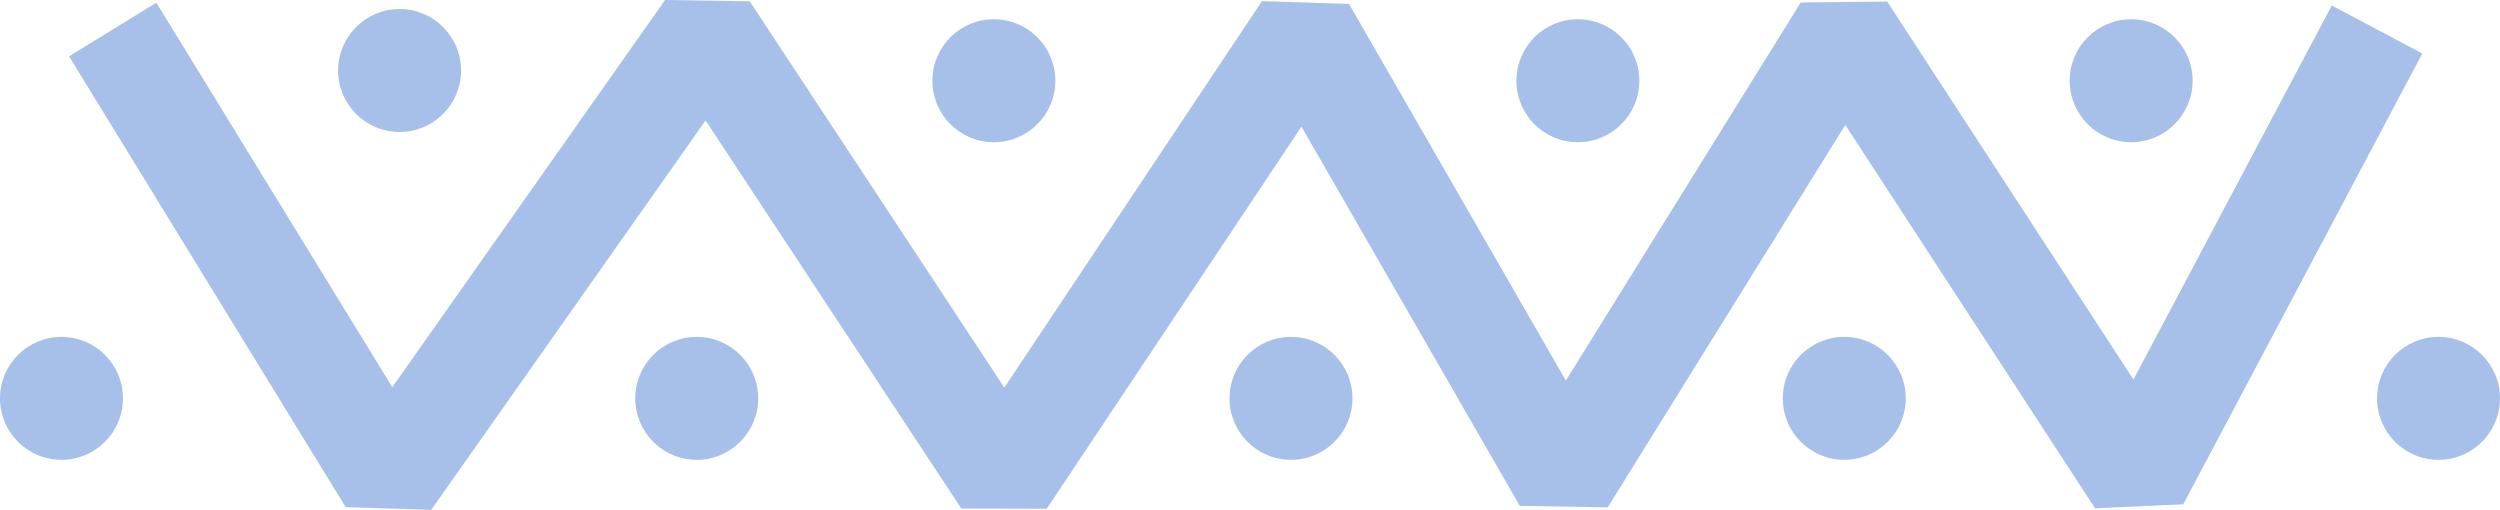 <svg xmlns="http://www.w3.org/2000/svg" width="244" height="49.76" viewBox="0 0 244 49.76"><g id="Group_236" data-name="Group 236" transform="translate(-443 -2094.12)"><path id="Path_2022" data-name="Path 2022" d="M-559-1192l27,44,31-44,29,44,29.333-44,25.333,44L-390-1192l28.667,44L-338-1192" transform="translate(1013 3289)" fill="none" stroke="#a7c0ea" stroke-linejoin="bevel" stroke-width="10"></path><circle id="Ellipse_19" data-name="Ellipse 19" cx="6" cy="6" r="6" transform="translate(476 2095)" fill="#a7c0ea"></circle><circle id="Ellipse_20" data-name="Ellipse 20" cx="6" cy="6" r="6" transform="translate(505 2127)" fill="#a7c0ea"></circle><circle id="Ellipse_21" data-name="Ellipse 21" cx="6" cy="6" r="6" transform="translate(534 2096)" fill="#a7c0ea"></circle><circle id="Ellipse_22" data-name="Ellipse 22" cx="6" cy="6" r="6" transform="translate(563 2127)" fill="#a7c0ea"></circle><circle id="Ellipse_23" data-name="Ellipse 23" cx="6" cy="6" r="6" transform="translate(617 2127)" fill="#a7c0ea"></circle><circle id="Ellipse_24" data-name="Ellipse 24" cx="6" cy="6" r="6" transform="translate(675 2127)" fill="#a7c0ea"></circle><circle id="Ellipse_25" data-name="Ellipse 25" cx="6" cy="6" r="6" transform="translate(443 2127)" fill="#a7c0ea"></circle><circle id="Ellipse_26" data-name="Ellipse 26" cx="6" cy="6" r="6" transform="translate(591 2096)" fill="#a7c0ea"></circle><circle id="Ellipse_27" data-name="Ellipse 27" cx="6" cy="6" r="6" transform="translate(645 2096)" fill="#a7c0ea"></circle></g></svg>